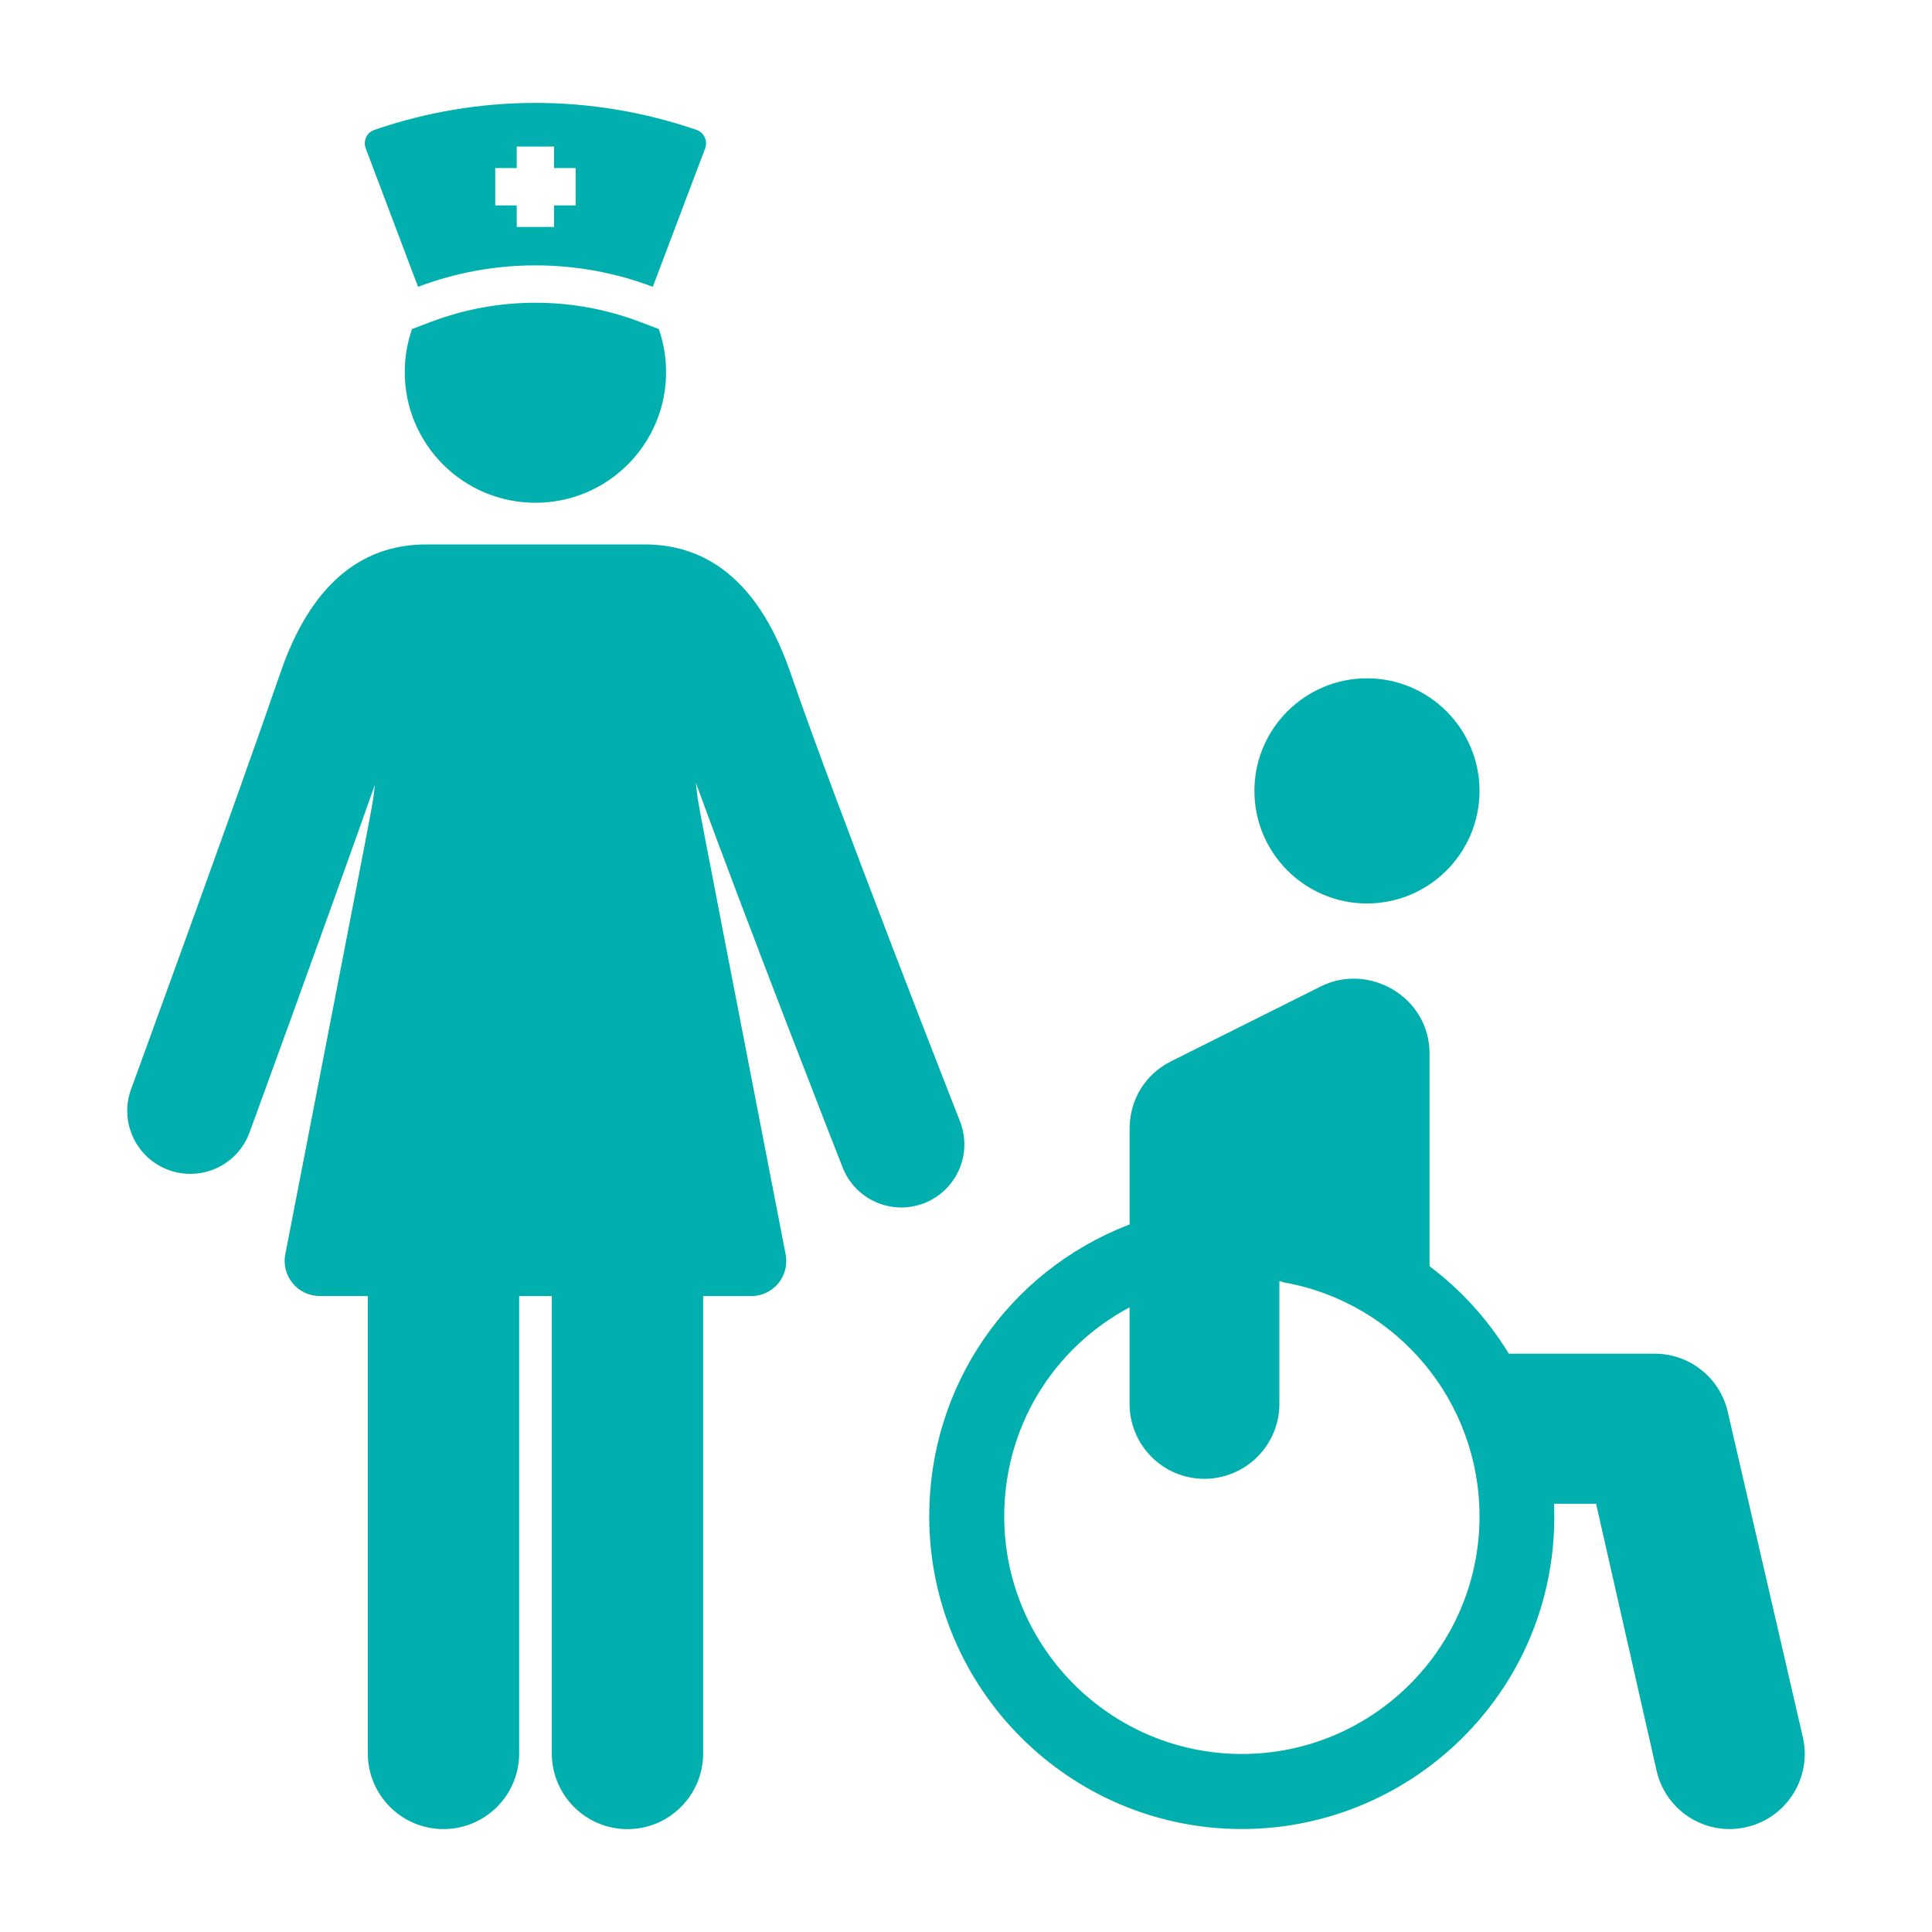 <?xml version="1.0" encoding="utf-8"?>
<!-- Generator: Adobe Illustrator 16.0.0, SVG Export Plug-In . SVG Version: 6.00 Build 0)  -->
<!DOCTYPE svg PUBLIC "-//W3C//DTD SVG 1.1//EN" "http://www.w3.org/Graphics/SVG/1.1/DTD/svg11.dtd">
<svg version="1.1" id="Layer_1" xmlns="http://www.w3.org/2000/svg" xmlns:xlink="http://www.w3.org/1999/xlink" x="0px" y="0px"
	 width="60px" height="60px" viewBox="0 0 60 60" enable-background="new 0 0 60 60" xml:space="preserve">
<g>
	<g>
		<g>
			<g>
				<path fill="#00AFAE" d="M55.979,53.905l-2.331-10.099c-0.26-1.04-1.19-1.766-2.261-1.766h-4.529
					c-0.641-1.052-1.476-1.974-2.462-2.716v-6.606c0-1.756-1.883-2.831-3.374-2.085l-4.661,2.331
					c-0.795,0.396-1.28,1.195-1.28,2.085v2.981c-0.015,0.004-0.03,0.006-0.044,0.012c-3.754,1.466-6.179,5.018-6.179,9.048
					c0,5.355,4.356,9.712,9.711,9.712c5.391,0,9.919-4.464,9.693-10.101h1.306l1.889,8.334c0.311,1.243,1.562,2.014,2.826,1.696
					C55.528,56.421,56.289,55.153,55.979,53.905z M38.568,54.471c-4.069,0-7.381-3.31-7.381-7.38c0-2.762,1.507-5.216,3.893-6.491
					v2.996c0,1.284,1.037,2.33,2.322,2.33s2.331-1.046,2.331-2.33v-3.814c0.058,0.019,0.116,0.04,0.178,0.051
					c3.498,0.642,6.037,3.695,6.037,7.259C45.948,51.161,42.638,54.471,38.568,54.471z"/>
			</g>
		</g>
		<g>
			<g>
				<path fill="#00AFAE" d="M42.453,21.066c-1.929,0-3.496,1.568-3.496,3.496s1.567,3.496,3.496,3.496
					c1.927,0,3.495-1.568,3.495-3.496S44.38,21.066,42.453,21.066z"/>
			</g>
		</g>
	</g>
	<g>
		<g>
			<g>
				<path fill="#00AFAE" d="M16.628,9.402c-1.109,0-2.197,0.199-3.234,0.59l-0.597,0.226c-0.147,0.419-0.227,0.869-0.227,1.338
					c0,2.241,1.817,4.058,4.058,4.058c2.242,0,4.058-1.817,4.058-4.058c0-0.47-0.08-0.919-0.227-1.338l-0.597-0.226
					C18.826,9.601,17.737,9.402,16.628,9.402z"/>
				<path fill="#00AFAE" d="M24.548,20.892c-0.909-2.643-2.432-3.984-4.527-3.984c-2.945,0-3.845,0-6.785,0
					c-2.096,0-3.619,1.341-4.527,3.984c-1.408,4.098-4.606,12.845-4.638,12.933C3.7,34.84,4.222,35.965,5.238,36.336
					c1.016,0.371,2.141-0.151,2.512-1.167c0.027-0.074,2.323-6.356,3.892-10.796c-0.105,0.86,0.229-0.958-2.782,14.582
					c-0.062,0.318,0.023,0.648,0.229,0.899c0.207,0.25,0.515,0.396,0.839,0.396c0.421,0,0.929,0,1.495,0v14.203
					c0,1.298,1.052,2.351,2.35,2.351c1.298,0,2.35-1.053,2.35-2.351V40.251c0.338,0,0.677,0,1.014,0v14.203
					c0,1.298,1.052,2.351,2.35,2.351s2.35-1.053,2.35-2.351V40.251c0.566,0,1.073,0,1.495,0c0.325,0,0.632-0.146,0.839-0.396
					c0.207-0.251,0.29-0.58,0.228-0.899c-3.036-15.673-2.676-13.726-2.789-14.648c1.688,4.625,4.423,11.604,4.558,11.947
					c0.395,1.007,1.531,1.504,2.538,1.108c1.007-0.395,1.503-1.53,1.108-2.537C29.773,34.728,25.949,24.968,24.548,20.892z"/>
				<path fill="#00AFAE" d="M12.983,8.907c1.174-0.444,2.41-0.666,3.645-0.666s2.471,0.222,3.646,0.666
					c0.542-1.433,1.083-2.867,1.625-4.299c0.042-0.112,0.037-0.236-0.014-0.345c-0.051-0.108-0.143-0.191-0.257-0.23
					c-1.619-0.558-3.31-0.837-5-0.837s-3.38,0.279-5,0.837c-0.113,0.039-0.206,0.122-0.257,0.23
					c-0.051,0.108-0.056,0.233-0.013,0.345C11.9,6.04,12.441,7.474,12.983,8.907z M15.38,5.219h0.667V4.551h1.161v0.668h0.668V6.38
					h-0.668v0.668h-1.161V6.38H15.38V5.219z"/>
			</g>
		</g>
	</g>
</g>
</svg>
